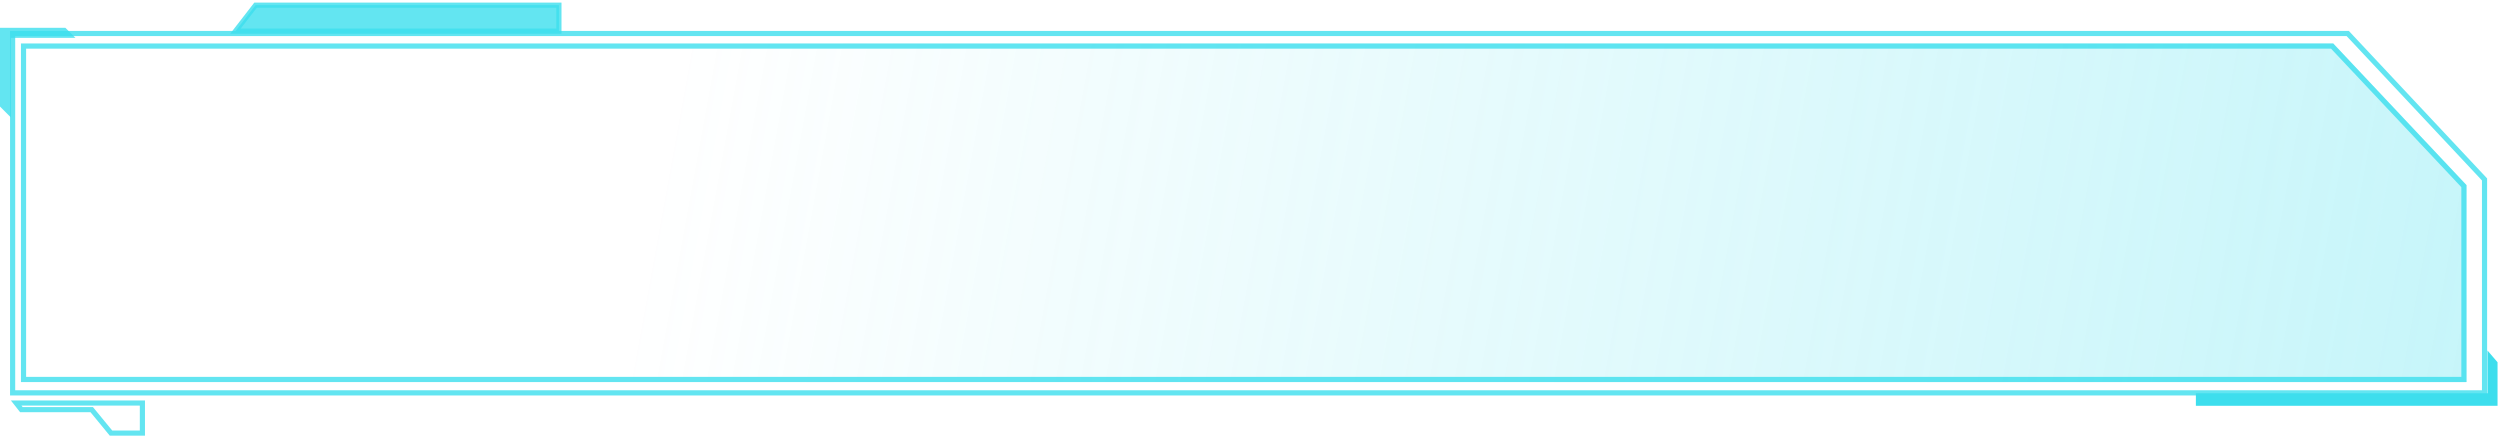 <?xml version="1.0" encoding="UTF-8"?> <svg xmlns="http://www.w3.org/2000/svg" width="485" height="85" viewBox="0 0 485 85" fill="none"><path d="M2.45 76.216L482 76.216V34.809L455.46 6.5L2.45 6.5L2.45 76.216Z" stroke="#3DDEED" stroke-opacity="0.8"></path><path d="M4.064 74.115L478.5 74.115V35.912L452.652 8.438L4.064 8.438L4.064 74.115Z" fill="url(#paint0_linear_461_141)"></path><path d="M4.564 73.615L478 73.615V36.11L452.436 8.938L4.564 8.938L4.564 73.615Z" stroke="#3DDEED" stroke-opacity="0.8"></path><path d="M426 78.729V76.291H482.573V68L484.524 70.276V78.729H426Z" fill="#3DDEED"></path><path d="M17.557 79.468H17.793L17.943 79.65L21.532 84.019H27.624V78.192H3.142L4.145 79.468H17.557Z" stroke="#3DDEED" stroke-opacity="0.8"></path><path d="M0 20.67L2.113 22.784L2.113 7.34H14.631L12.68 5.389H0L0 20.67Z" fill="#3DDEED" fill-opacity="0.8"></path><path d="M108.431 1V6.04L45.681 6.04L49.582 1L92.5 1L108.431 1Z" fill="#3DDEED" fill-opacity="0.8" stroke="#3DDEED" stroke-opacity="0.8"></path><defs><linearGradient id="paint0_linear_461_141" x1="490" y1="73.823" x2="132" y2="8.823" gradientUnits="userSpaceOnUse"><stop stop-color="#3DDEED" stop-opacity="0.3"></stop><stop offset="1" stop-color="#3DDEED" stop-opacity="0"></stop></linearGradient></defs></svg> 